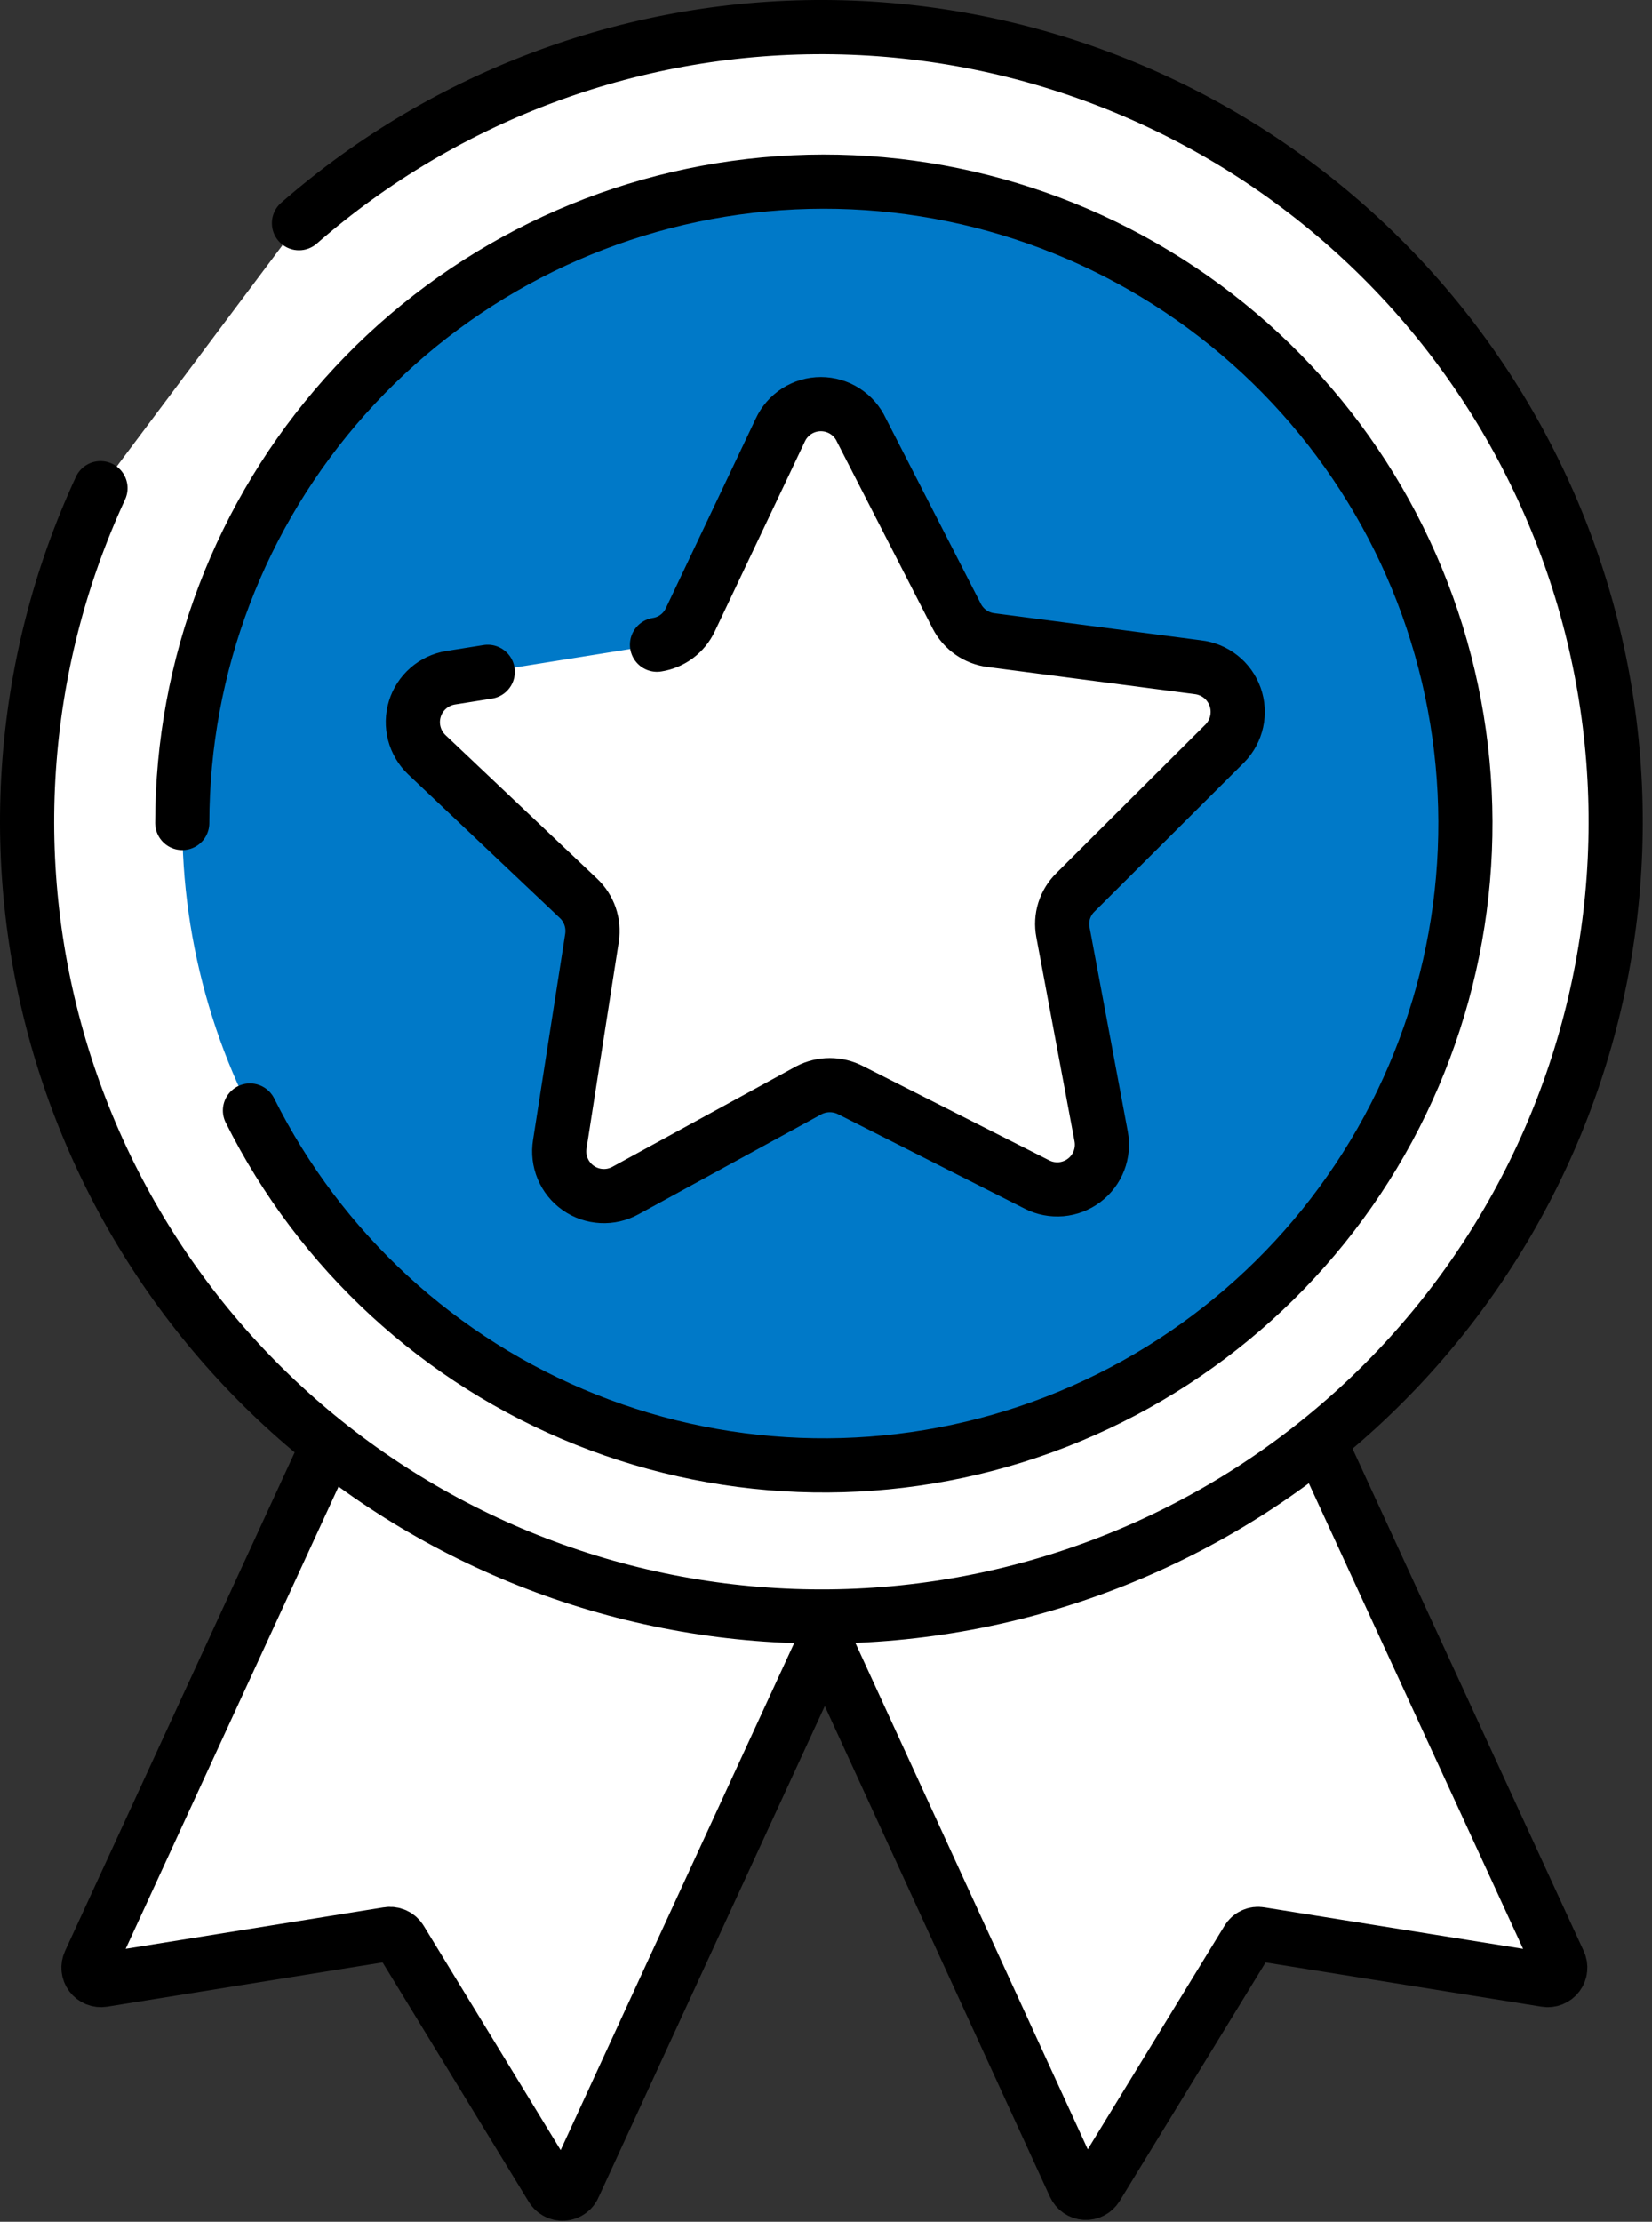 <svg width="61" height="82" viewBox="0 0 61 82" fill="none" xmlns="http://www.w3.org/2000/svg">
<rect x="0" y="0" width="61" height="82" fill="#333333" stroke="none"/>
<path d="M40.49 80.715L46.07 71.595C46.116 71.517 46.184 71.455 46.267 71.418C46.349 71.38 46.441 71.369 46.53 71.385L57.08 73.075C57.163 73.089 57.248 73.079 57.325 73.048C57.403 73.017 57.471 72.965 57.521 72.898C57.572 72.831 57.603 72.752 57.611 72.668C57.62 72.585 57.606 72.501 57.57 72.425L43.73 42.365C43.676 42.255 43.581 42.17 43.465 42.129C43.349 42.087 43.221 42.093 43.11 42.145L26.11 49.995C26 50.047 25.915 50.14 25.872 50.254C25.829 50.368 25.832 50.493 25.88 50.605L39.68 80.665C39.715 80.741 39.769 80.806 39.838 80.853C39.907 80.9 39.987 80.928 40.07 80.933C40.153 80.938 40.236 80.921 40.31 80.882C40.384 80.844 40.446 80.786 40.49 80.715Z" fill="white" stroke="black" stroke-width="2" stroke-miterlimit="10"/>
<path d="M20.36 80.715L14.79 71.595C14.742 71.517 14.671 71.455 14.588 71.418C14.504 71.38 14.411 71.369 14.32 71.385L3.8 73.075C3.718 73.088 3.633 73.079 3.555 73.047C3.477 73.016 3.41 72.964 3.359 72.897C3.309 72.831 3.278 72.751 3.269 72.668C3.26 72.585 3.275 72.5 3.31 72.425L17.16 42.365C17.212 42.255 17.306 42.17 17.42 42.129C17.534 42.088 17.66 42.093 17.77 42.145L34.82 49.995C34.877 50.018 34.927 50.053 34.97 50.097C35.012 50.141 35.045 50.193 35.066 50.25C35.088 50.307 35.097 50.368 35.095 50.429C35.092 50.49 35.077 50.55 35.05 50.605L21.2 80.665C21.169 80.748 21.115 80.821 21.043 80.874C20.971 80.927 20.886 80.958 20.797 80.963C20.708 80.969 20.619 80.948 20.542 80.904C20.464 80.859 20.401 80.794 20.36 80.715Z" fill="white" stroke="black" stroke-width="2" stroke-miterlimit="10"/>
<path d="M11.04 8.236C16.499 3.47 23.53 0.893 30.776 1.003C38.022 1.113 44.97 3.902 50.282 8.832C55.594 13.762 58.892 20.483 59.542 27.701C60.191 34.919 58.146 42.121 53.8 47.92C49.454 53.719 43.114 57.704 36.005 59.106C28.895 60.508 21.517 59.228 15.295 55.513C9.073 51.798 4.446 45.911 2.307 38.988C0.168 32.064 0.668 24.593 3.71 18.016" fill="white"/>
<path d="M11.04 8.236C16.499 3.47 23.53 0.893 30.776 1.003C38.022 1.113 44.97 3.902 50.282 8.832C55.594 13.762 58.892 20.483 59.542 27.701C60.191 34.919 58.146 42.121 53.8 47.92C49.454 53.719 43.114 57.704 36.005 59.106C28.895 60.508 21.517 59.228 15.295 55.513C9.073 51.798 4.446 45.911 2.307 38.988C0.168 32.064 0.668 24.593 3.71 18.016" stroke="black" stroke-width="2" stroke-miterlimit="10" stroke-linecap="round"/>
<path d="M54.151 30.374C54.151 35.064 52.76 39.648 50.155 43.547C47.549 47.446 43.846 50.485 39.514 52.279C35.181 54.074 30.414 54.544 25.815 53.629C21.216 52.714 16.991 50.456 13.675 47.14C10.359 43.824 8.101 39.599 7.186 35C6.271 30.401 6.741 25.633 8.535 21.301C10.33 16.968 13.369 13.265 17.268 10.66C21.167 8.055 25.751 6.664 30.441 6.664C33.558 6.65 36.648 7.253 39.531 8.439C42.414 9.626 45.034 11.372 47.239 13.576C49.443 15.781 51.189 18.401 52.375 21.284C53.562 24.167 54.165 27.257 54.151 30.374Z" fill="#0079C8"/>
<path d="M6.73 30.376C6.735 24.568 8.872 18.964 12.737 14.629C16.602 10.293 21.925 7.529 27.694 6.861C33.464 6.192 39.277 7.666 44.031 11.003C48.785 14.34 52.147 19.307 53.479 24.96C54.811 30.613 54.02 36.559 51.256 41.667C48.492 46.775 43.948 50.69 38.488 52.667C33.027 54.645 27.03 54.548 21.636 52.394C16.242 50.241 11.827 46.181 9.23 40.986" stroke="black" stroke-width="2" stroke-miterlimit="10" stroke-linecap="round"/>
<path d="M24.26 23.797C24.525 23.756 24.776 23.651 24.99 23.491C25.205 23.33 25.376 23.119 25.49 22.877L28.81 15.877C28.942 15.589 29.153 15.346 29.419 15.175C29.685 15.005 29.994 14.914 30.31 14.914C30.626 14.914 30.935 15.005 31.201 15.175C31.467 15.346 31.678 15.589 31.81 15.877L35.33 22.747C35.453 22.985 35.632 23.189 35.851 23.342C36.071 23.496 36.324 23.593 36.59 23.627L44.23 24.627C44.539 24.662 44.832 24.783 45.075 24.976C45.319 25.169 45.503 25.427 45.607 25.72C45.711 26.012 45.731 26.329 45.664 26.632C45.598 26.936 45.447 27.215 45.23 27.437L39.71 32.937C39.518 33.125 39.376 33.357 39.295 33.614C39.215 33.87 39.2 34.143 39.25 34.407L40.66 41.937C40.718 42.24 40.69 42.553 40.578 42.842C40.467 43.13 40.277 43.381 40.03 43.566C39.783 43.751 39.489 43.864 39.182 43.891C38.874 43.917 38.565 43.857 38.29 43.717L31.41 40.237C31.172 40.114 30.908 40.05 30.64 40.05C30.372 40.05 30.108 40.114 29.87 40.237L23.1 43.937C22.829 44.087 22.521 44.159 22.211 44.142C21.901 44.126 21.602 44.023 21.349 43.844C21.095 43.666 20.897 43.419 20.777 43.133C20.657 42.847 20.62 42.533 20.67 42.227L21.86 34.607C21.899 34.343 21.875 34.073 21.788 33.821C21.701 33.568 21.554 33.34 21.36 33.157L15.76 27.857C15.537 27.644 15.377 27.373 15.299 27.075C15.22 26.777 15.227 26.463 15.317 26.168C15.407 25.873 15.578 25.609 15.81 25.406C16.042 25.202 16.326 25.068 16.63 25.017L18.01 24.797" fill="white"/>
<path d="M24.26 23.797C24.525 23.756 24.776 23.651 24.99 23.491C25.205 23.33 25.376 23.119 25.49 22.877L28.81 15.877C28.942 15.589 29.153 15.346 29.419 15.175C29.685 15.005 29.994 14.914 30.31 14.914C30.626 14.914 30.935 15.005 31.201 15.175C31.467 15.346 31.678 15.589 31.81 15.877L35.33 22.747C35.453 22.985 35.632 23.189 35.851 23.342C36.071 23.496 36.324 23.593 36.59 23.627L44.23 24.627C44.539 24.662 44.832 24.783 45.075 24.976C45.319 25.169 45.503 25.427 45.607 25.72C45.711 26.012 45.731 26.329 45.664 26.632C45.598 26.936 45.447 27.215 45.23 27.437L39.71 32.937C39.518 33.125 39.376 33.357 39.295 33.614C39.215 33.87 39.2 34.143 39.25 34.407L40.66 41.937C40.718 42.24 40.69 42.553 40.578 42.842C40.467 43.13 40.277 43.381 40.03 43.566C39.783 43.751 39.489 43.864 39.182 43.891C38.874 43.917 38.565 43.857 38.29 43.717L31.41 40.237C31.172 40.114 30.908 40.05 30.64 40.05C30.372 40.05 30.108 40.114 29.87 40.237L23.1 43.937C22.829 44.087 22.521 44.159 22.211 44.142C21.901 44.126 21.602 44.023 21.349 43.844C21.095 43.666 20.897 43.419 20.777 43.133C20.657 42.847 20.62 42.533 20.67 42.227L21.86 34.607C21.899 34.343 21.875 34.073 21.788 33.821C21.701 33.568 21.554 33.34 21.36 33.157L15.76 27.857C15.537 27.644 15.377 27.373 15.299 27.075C15.22 26.777 15.227 26.463 15.317 26.168C15.407 25.873 15.578 25.609 15.81 25.406C16.042 25.202 16.326 25.068 16.63 25.017L18.01 24.797" stroke="black" stroke-width="2" stroke-miterlimit="10" stroke-linecap="round"/>
</svg>
